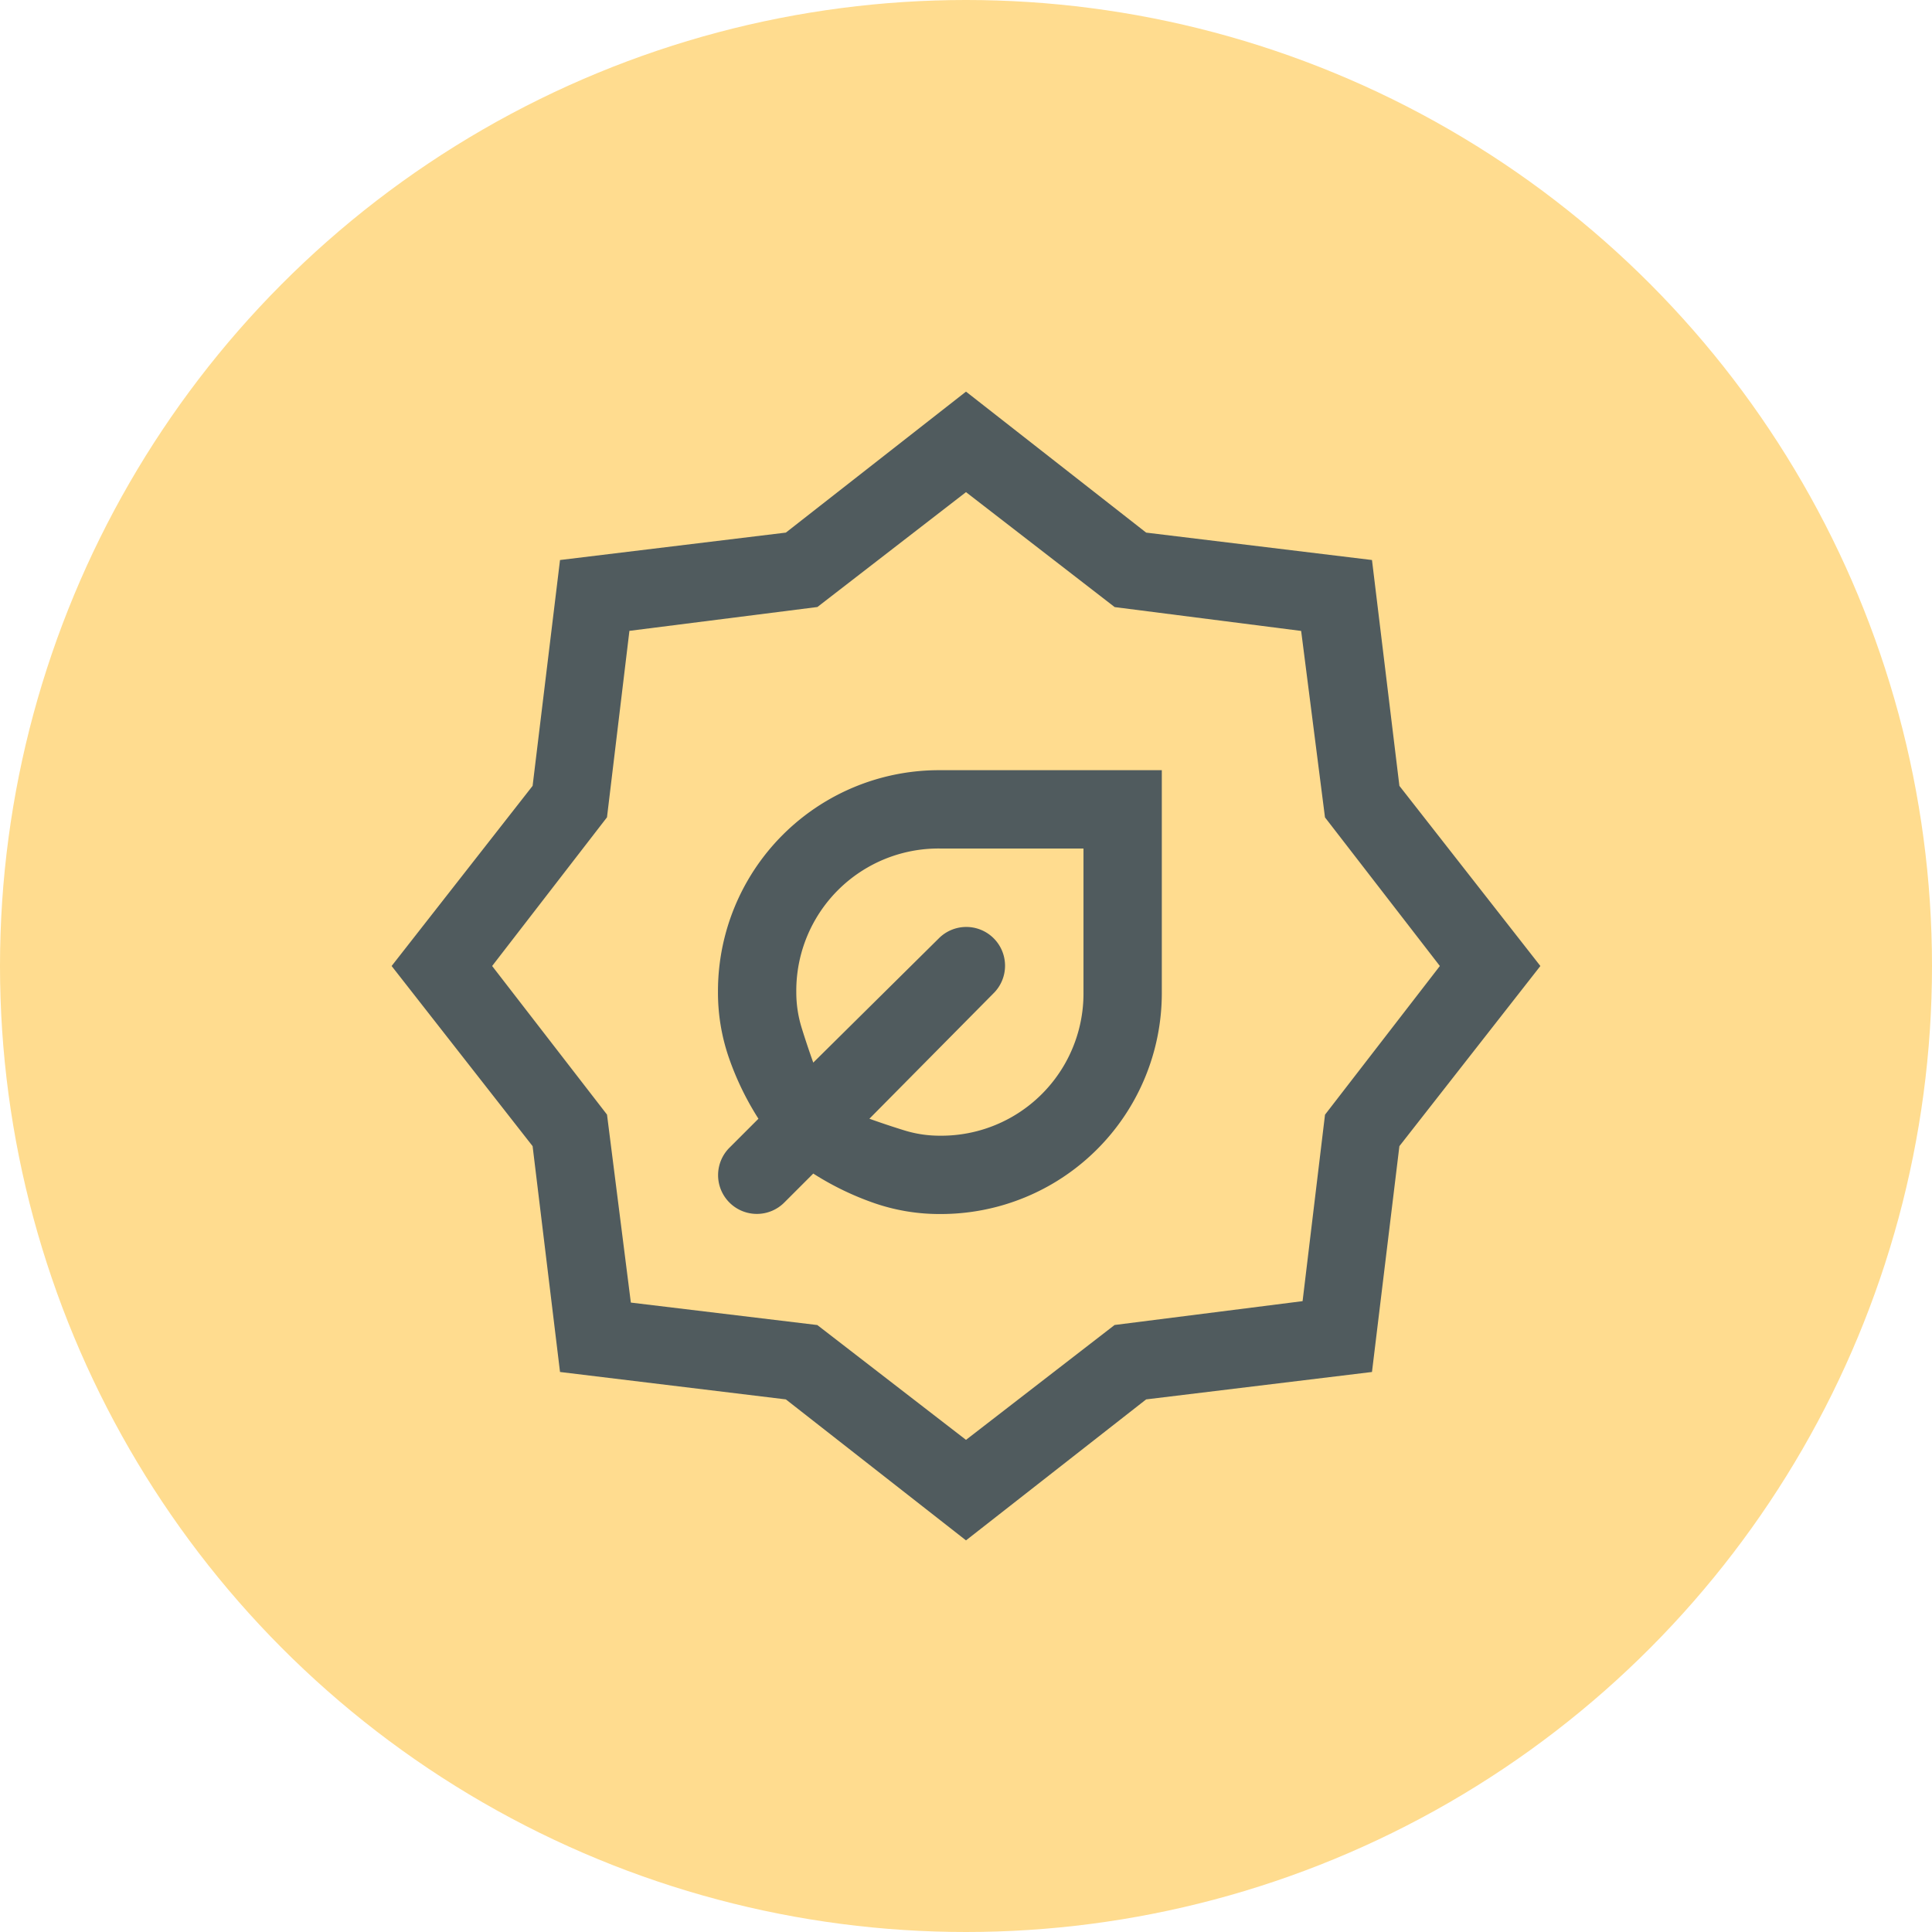 <svg xmlns="http://www.w3.org/2000/svg" width="74" height="74" viewBox="0 0 74 74"><g id="Group_3249" data-name="Group 3249" transform="translate(-172 -2140.712)"><circle id="Ellipse_11" data-name="Ellipse 11" cx="37" cy="37" r="37" transform="translate(172 2140.712)" fill="#ffdc8f"></circle><path id="Path_940" data-name="Path 940" d="M23,33.5A8.464,8.464,0,0,0,31.5,25V16.5H23A8.464,8.464,0,0,0,14.5,25a7.638,7.638,0,0,0,.425,2.534A11.109,11.109,0,0,0,16.05,29.85l-1.1,1.1a1.485,1.485,0,1,0,2.1,2.1l1.1-1.1a11.109,11.109,0,0,0,2.316,1.125A7.638,7.638,0,0,0,23,33.5Zm0-3a4.572,4.572,0,0,1-1.35-.2q-.65-.2-1.35-.45l4.75-4.8a1.485,1.485,0,1,0-2.1-2.1l-4.8,4.75q-.25-.7-.45-1.35A4.572,4.572,0,0,1,17.5,25,5.447,5.447,0,0,1,23,19.5h5.5V25A5.447,5.447,0,0,1,23,30.5ZM24,46l-6.9-5.4L8.45,39.55,7.4,30.9,2,24l5.4-6.9L8.45,8.45,17.1,7.4,24,2l6.9,5.4,8.65,1.05L40.6,17.1,46,24l-5.4,6.9-1.05,8.65L30.9,40.6Zm0-3.85,5.692-4.4,7.2-.913.859-7.142L42.15,24l-4.4-5.692-.913-7.142-7.142-.913L24,5.85l-5.692,4.4-7.2.913-.859,7.142L5.85,24l4.4,5.692.913,7.2,7.142.86Z" transform="translate(185 2153.712)" fill="#505b5e"></path></g></svg>